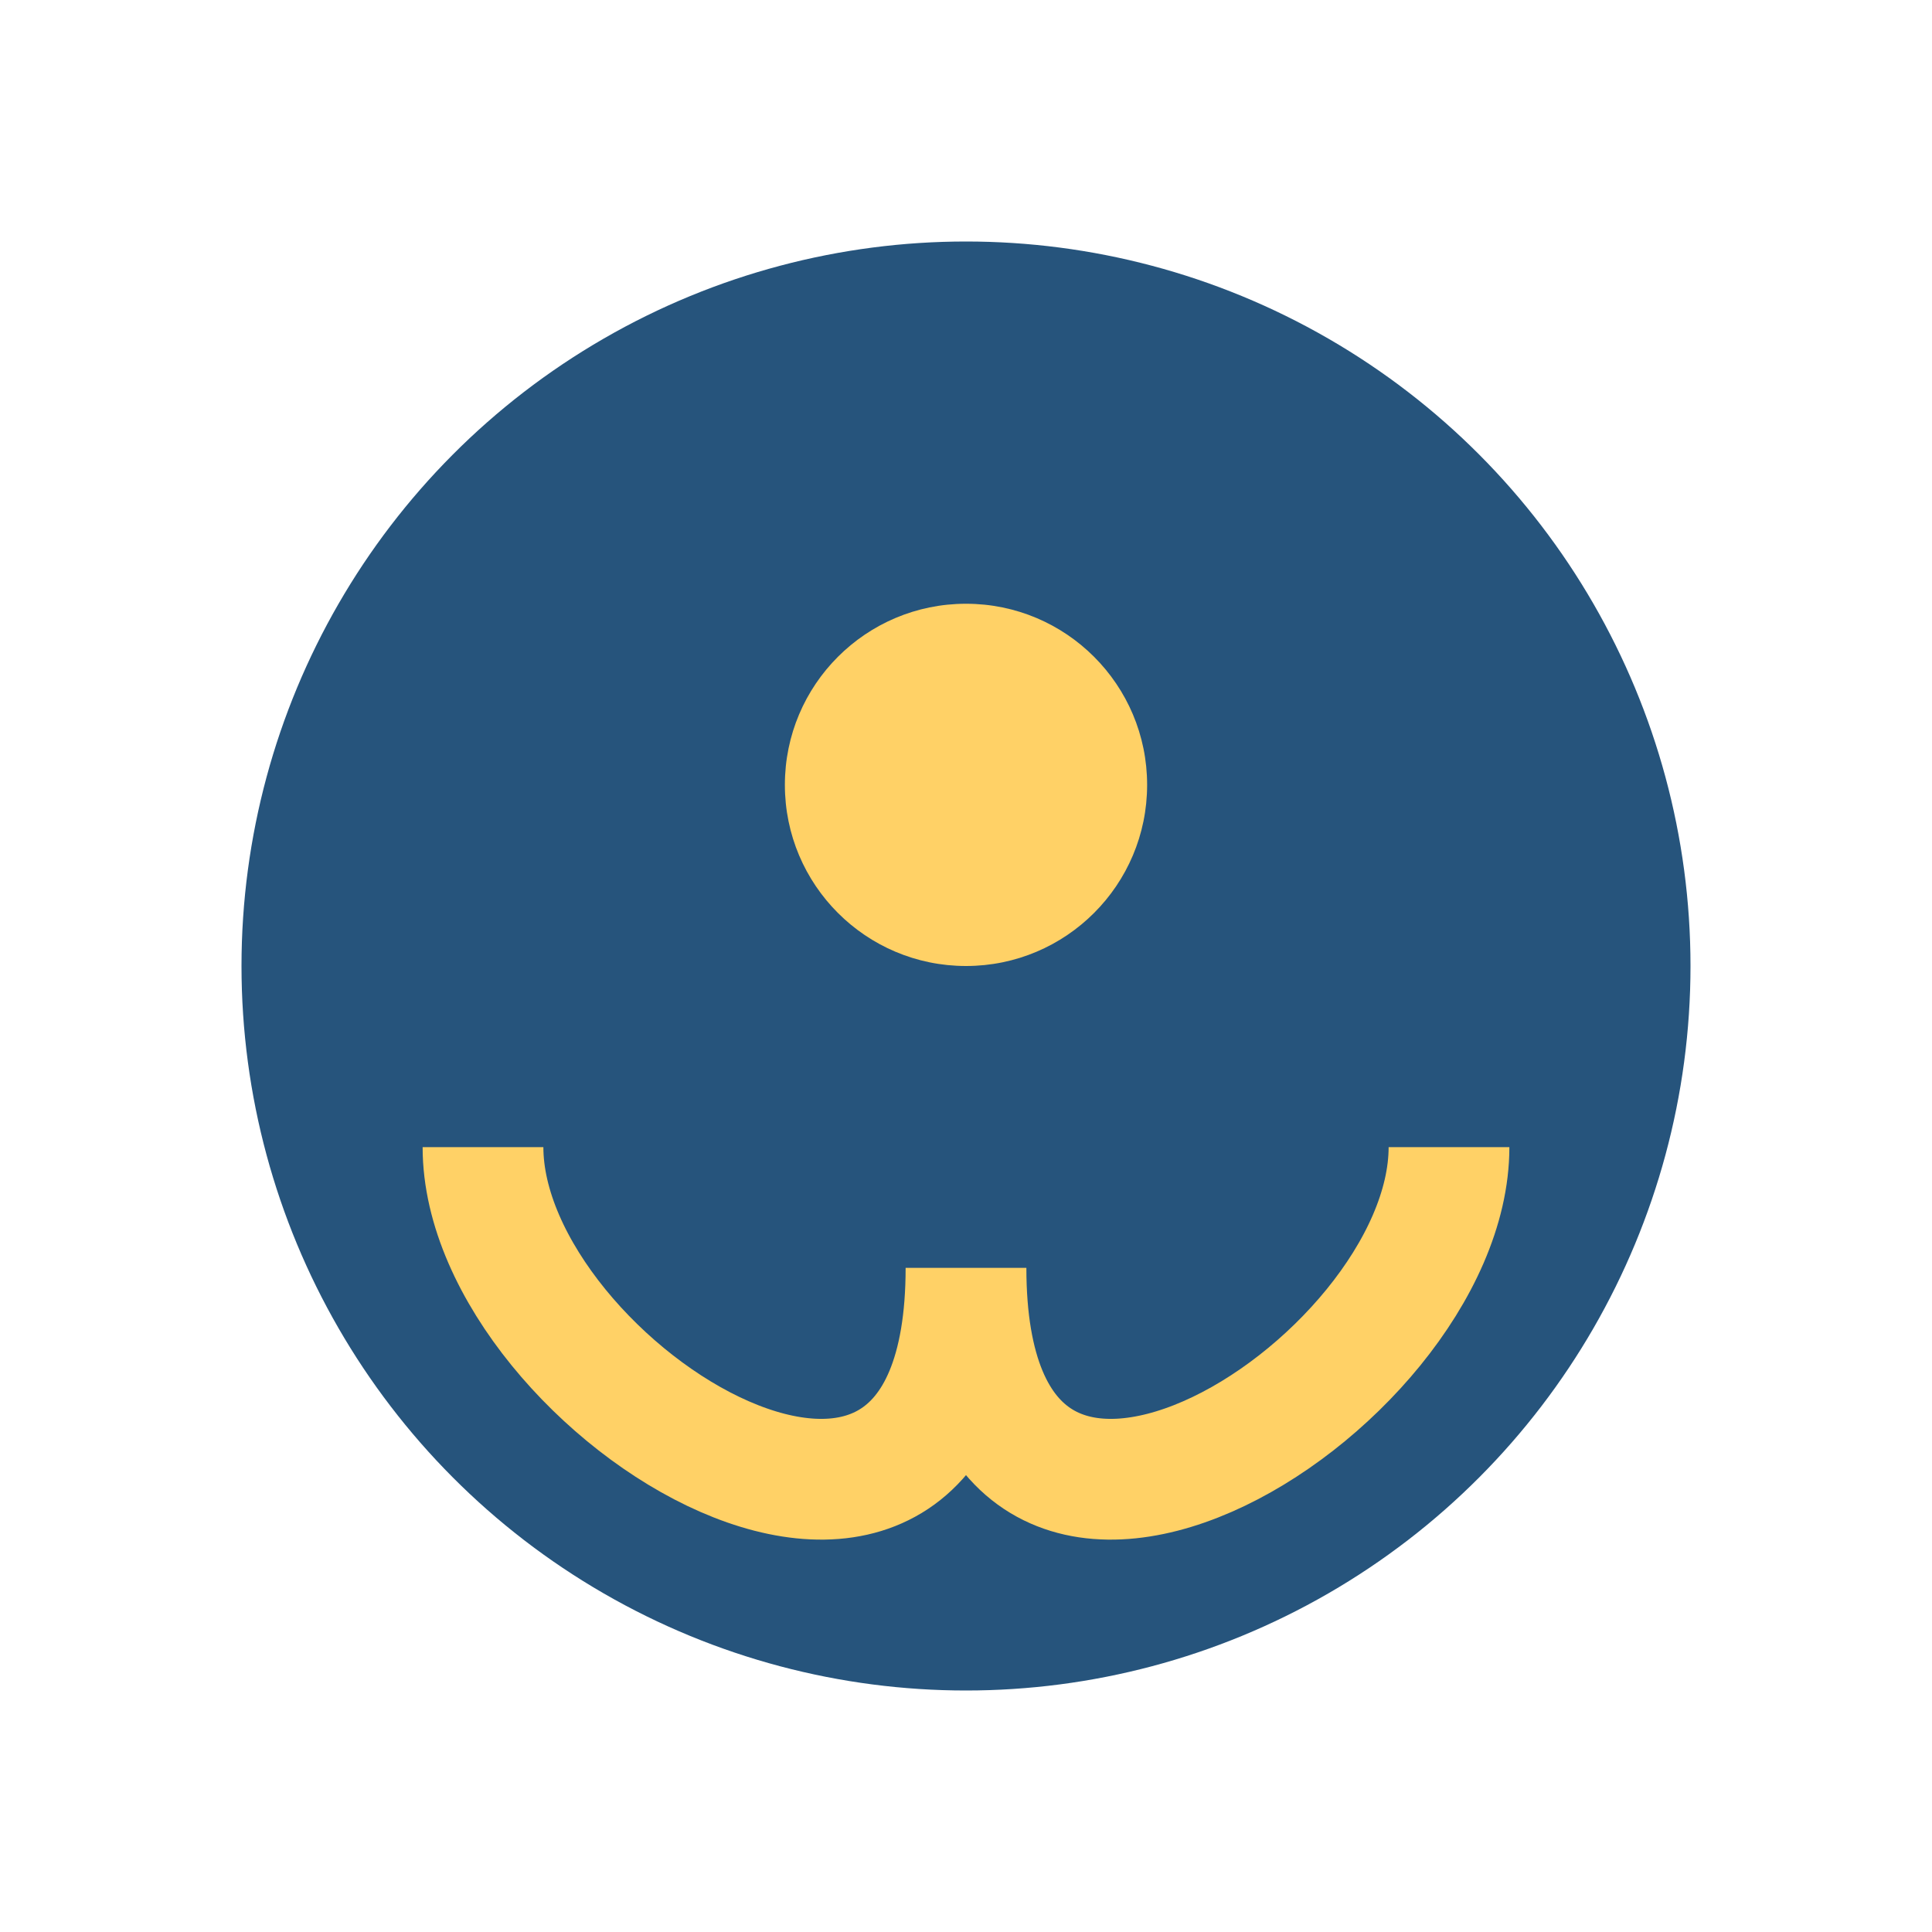 <?xml version="1.0" encoding="UTF-8"?>
<svg xmlns="http://www.w3.org/2000/svg" width="32" height="32" viewBox="0 0 32 32"><circle cx="16" cy="16" r="12" fill="#26547C"/><path d="M8 19c0 4 8 9 8 2M24 19c0 4-8 9-8 2" stroke="#FFD166" stroke-width="2" fill="none"/><circle cx="16" cy="13" r="3" fill="#FFD166"/></svg>